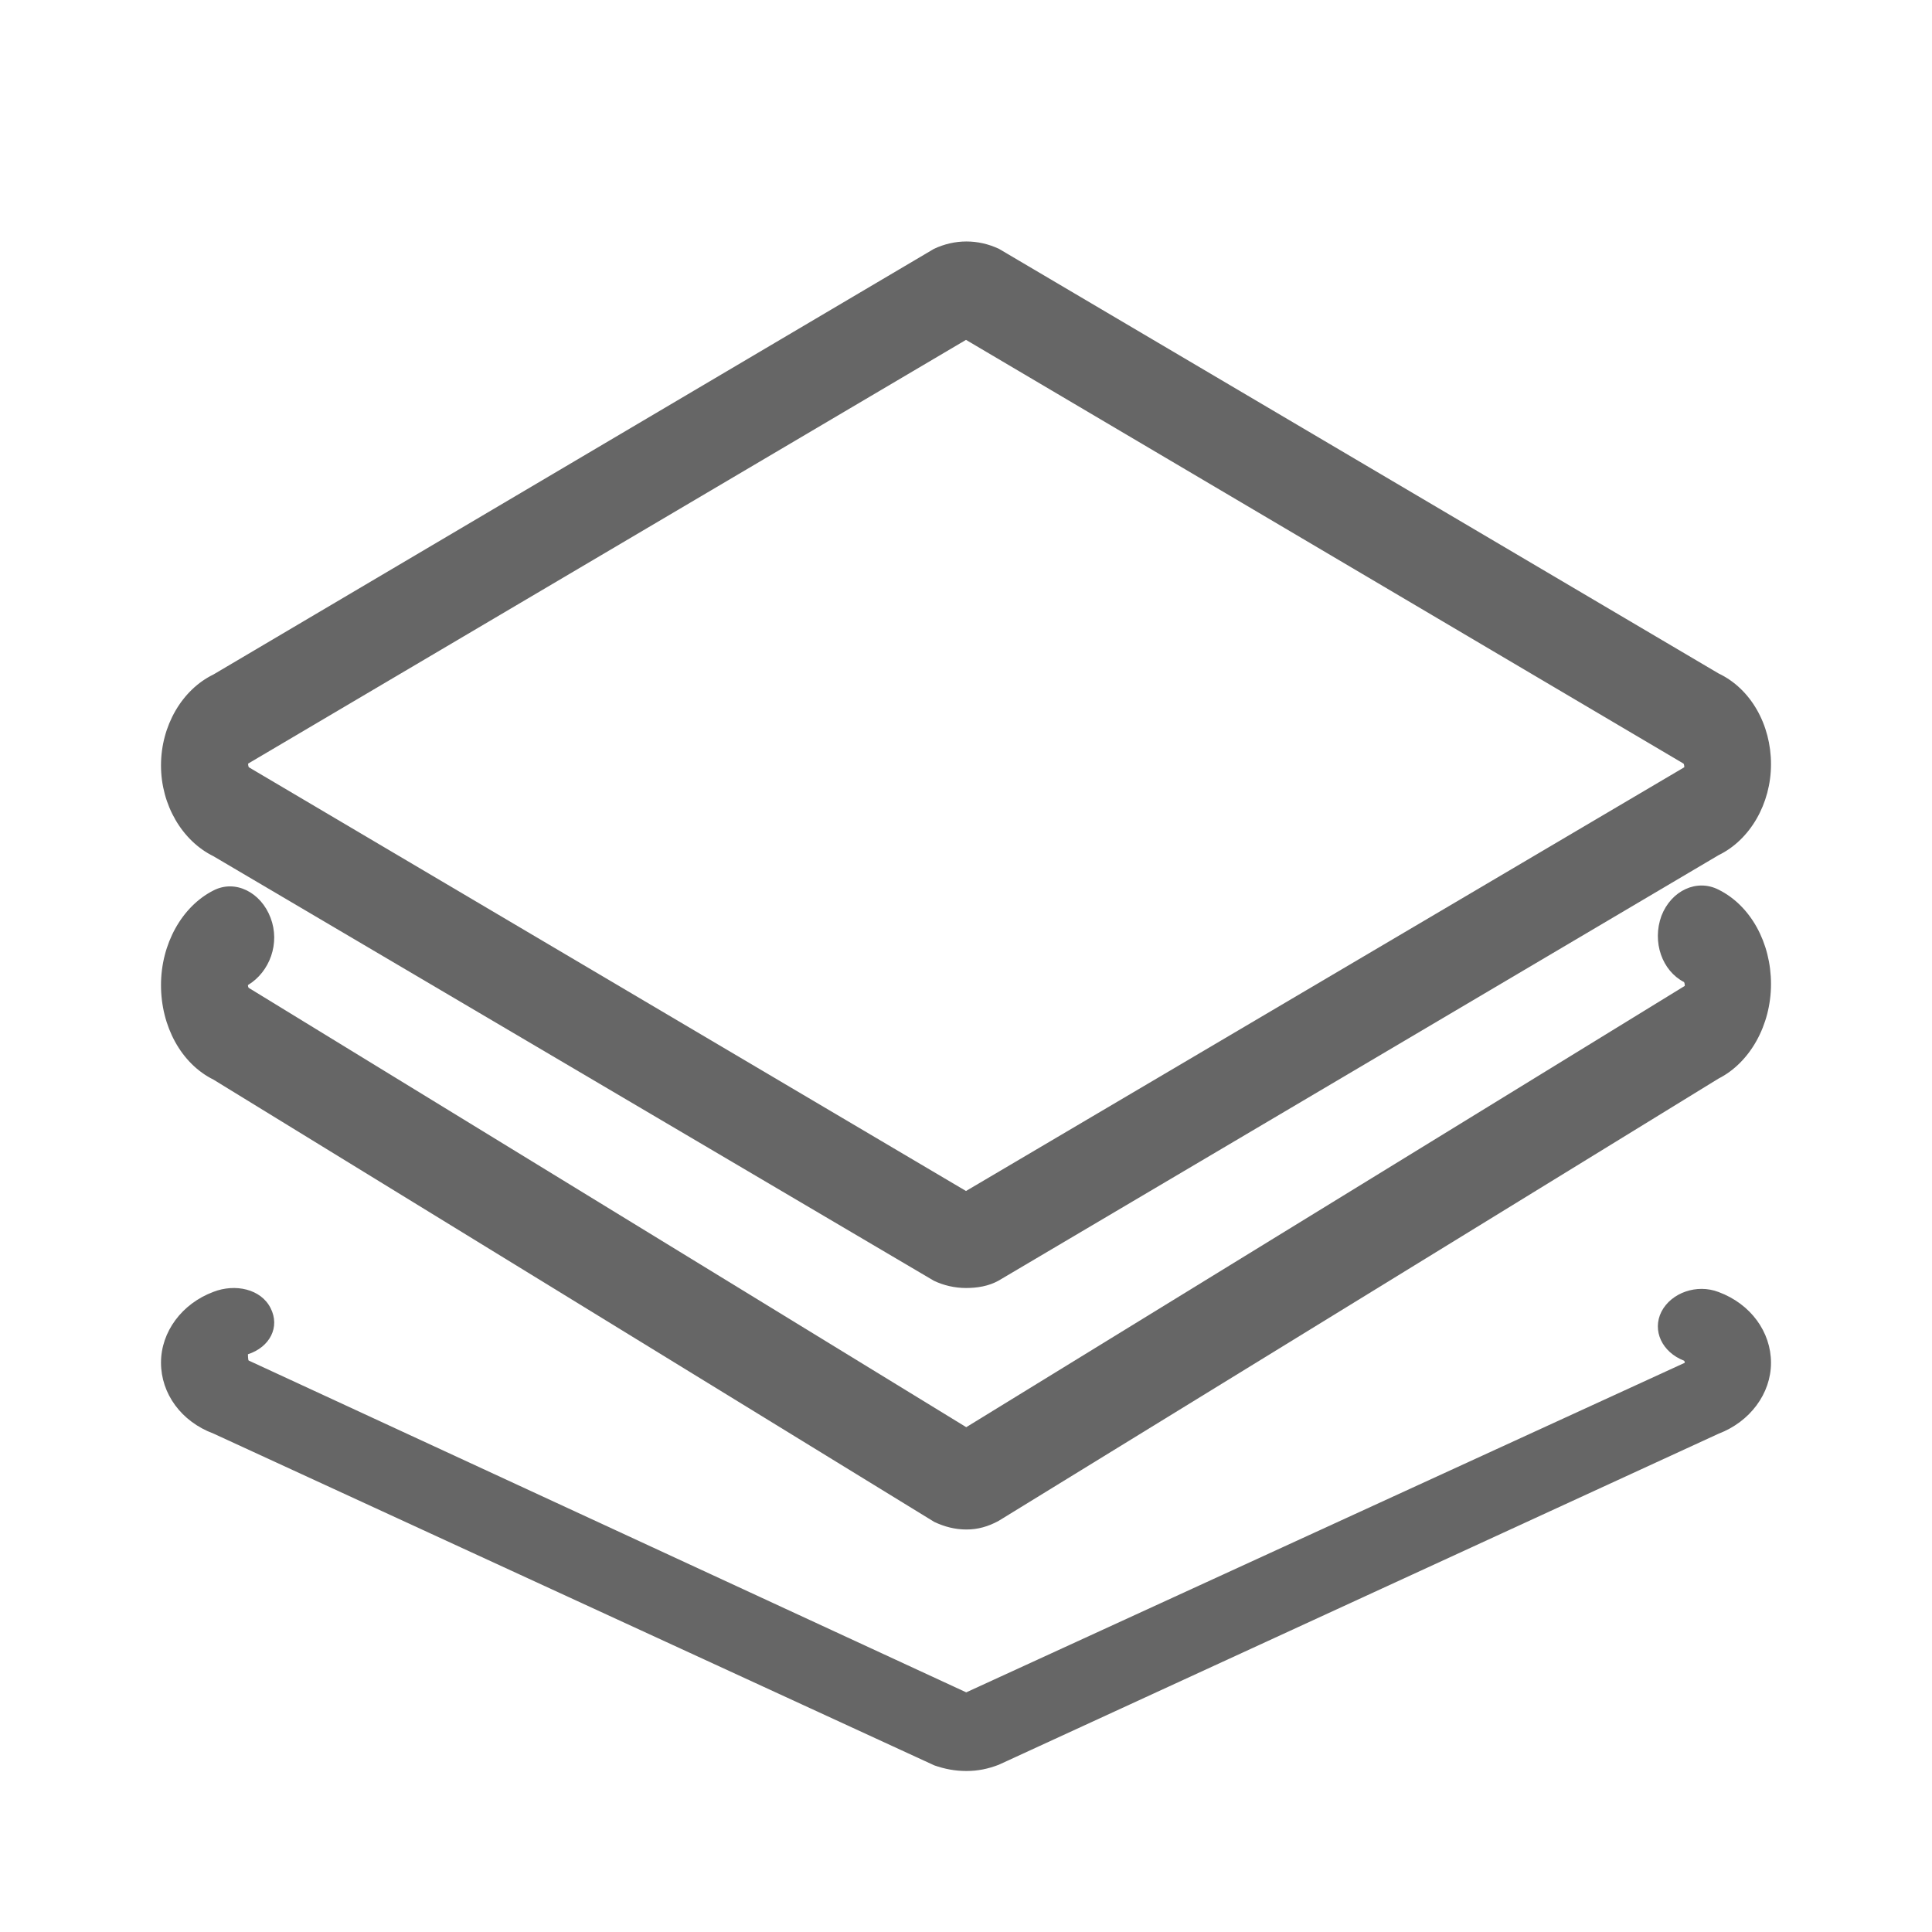 <svg width="24" height="24" viewBox="0 0 24 24" fill="none" xmlns="http://www.w3.org/2000/svg">
<path d="M12 16C11.859 16 11.72 15.967 11.601 15.91L2.651 10.636C2.263 10.445 2 10 2 9.508C2 9.017 2.26 8.569 2.651 8.379L11.601 3.092C11.861 2.969 12.15 2.969 12.411 3.092L21.349 8.366C21.749 8.556 22 9.002 22 9.493C22 9.984 21.74 10.433 21.349 10.623L12.402 15.91C12.28 15.977 12.141 16 12 16ZM12 4.222L3.082 9.486C3.082 9.486 3.082 9.518 3.091 9.531L12 14.795L20.923 9.531C20.923 9.531 20.923 9.498 20.914 9.486L12 4.222Z" fill="#666666"/>
<path d="M12.006 19C11.864 19 11.734 18.966 11.606 18.906L2.651 13.411C2.251 13.213 2 12.75 2 12.237C2 11.726 2.26 11.26 2.651 11.062C2.923 10.921 3.242 11.085 3.361 11.401C3.482 11.716 3.352 12.073 3.08 12.237C3.08 12.237 3.08 12.26 3.089 12.271L12.003 17.729L20.929 12.247C20.929 12.247 20.929 12.213 20.92 12.2C20.648 12.06 20.52 11.703 20.639 11.377C20.761 11.062 21.079 10.914 21.349 11.052C21.748 11.25 22 11.713 22 12.224C22 12.734 21.739 13.2 21.349 13.398L12.405 18.893C12.277 18.963 12.147 19 12.006 19Z" fill="#666666"/>
<path d="M12.006 22C11.864 22 11.734 21.975 11.606 21.93L2.651 17.808C2.251 17.659 2 17.312 2 16.927C2 16.544 2.26 16.194 2.651 16.048C2.923 15.942 3.242 16.013 3.361 16.249C3.482 16.485 3.352 16.735 3.08 16.823C3.08 16.823 3.08 16.894 3.089 16.901L12.003 21.023L20.929 16.929C20.929 16.929 20.929 16.911 20.92 16.903C20.648 16.798 20.52 16.53 20.639 16.294C20.761 16.058 21.079 15.946 21.349 16.05C21.748 16.198 22 16.546 22 16.929C22 17.312 21.739 17.661 21.349 17.81L12.408 21.922C12.277 21.973 12.147 22 12.006 22Z" fill="#666666"/>
</svg>
